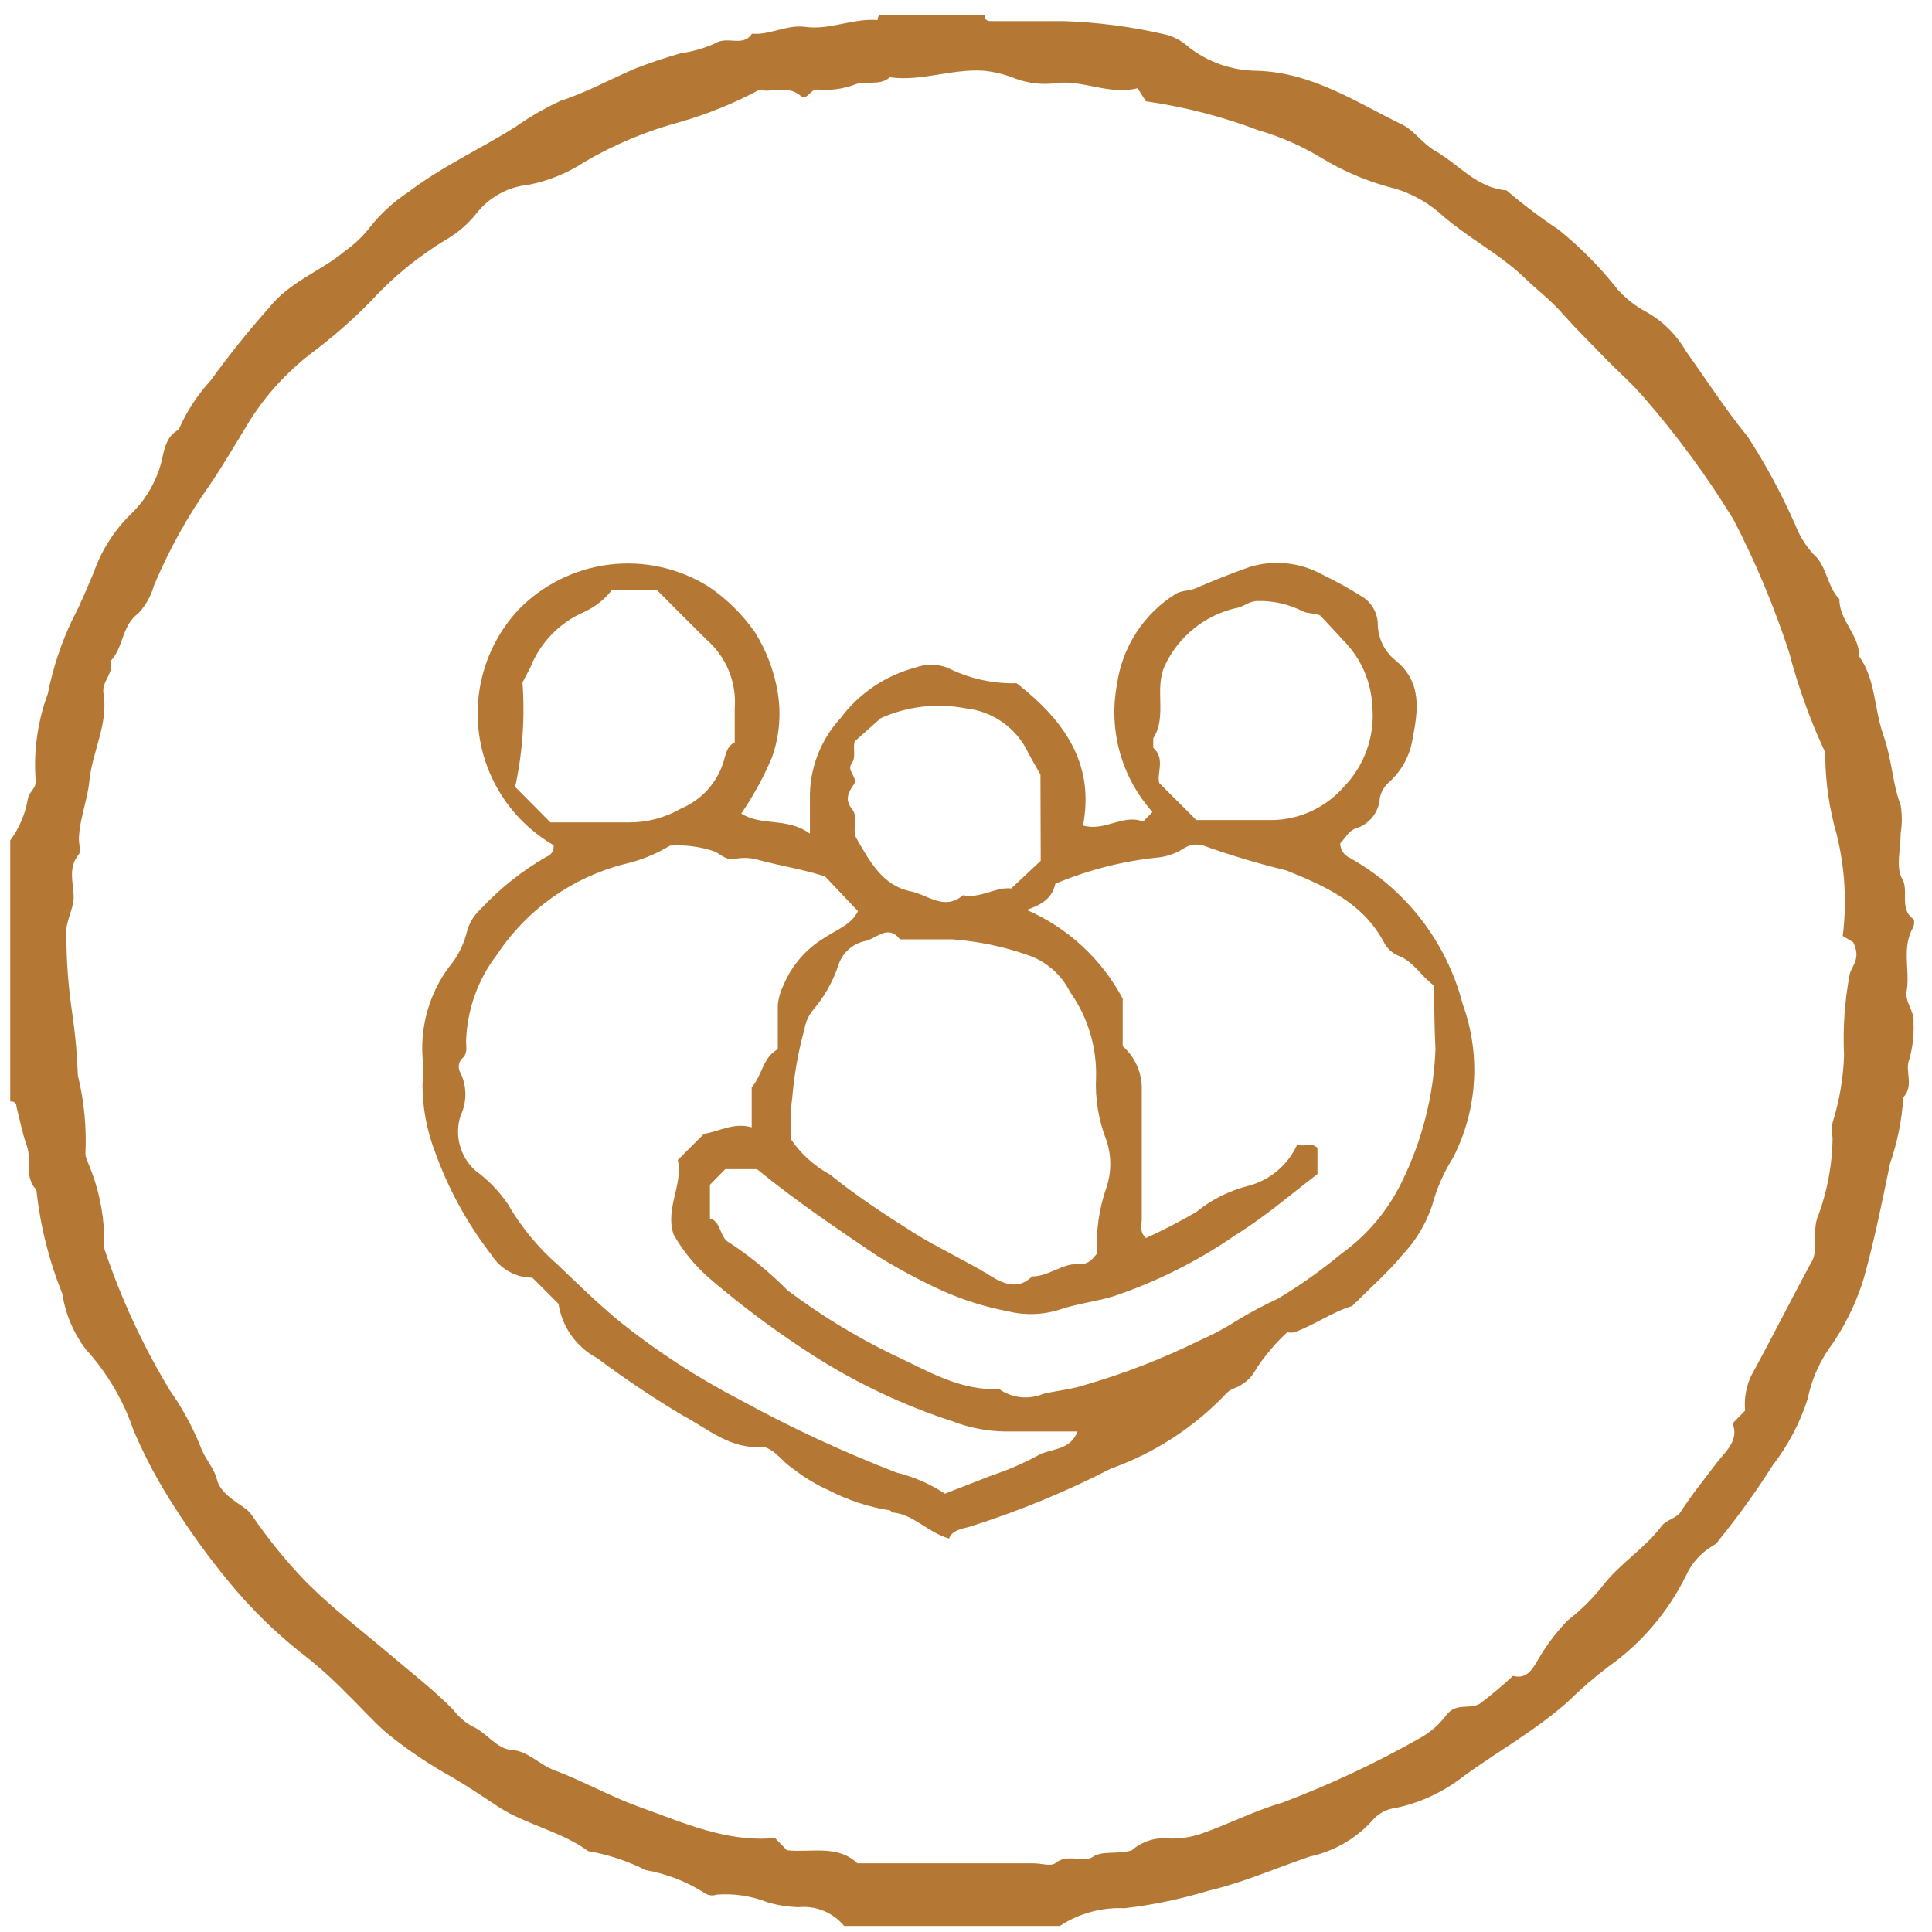 <svg xmlns="http://www.w3.org/2000/svg" fill="none" viewBox="0 0 74 74" height="74" width="74">
<g clip-path="url(#clip0_16_4294)">
<path fill="#B57834" d="M37.712 0.57C37.712 0.81 37.852 0.81 38.022 0.81C38.932 0.81 39.852 0.81 40.772 0.81C42.072 0.854 43.365 1.025 44.632 1.32C44.96 1.4 45.263 1.562 45.512 1.79C46.254 2.374 47.168 2.698 48.112 2.71C50.232 2.76 51.922 3.9 53.722 4.78C54.182 5.01 54.492 5.51 54.972 5.78C55.882 6.3 56.562 7.2 57.702 7.29C58.338 7.833 59.006 8.337 59.702 8.8C60.539 9.476 61.297 10.245 61.962 11.09C62.27 11.434 62.636 11.721 63.042 11.94C63.674 12.29 64.199 12.805 64.562 13.43C65.352 14.54 66.092 15.69 66.952 16.74C67.657 17.832 68.272 18.979 68.792 20.17C68.948 20.556 69.171 20.912 69.452 21.22C69.982 21.67 69.972 22.46 70.452 22.95C70.452 23.78 71.222 24.32 71.212 25.14C71.842 26.03 71.782 27.14 72.132 28.14C72.482 29.14 72.472 29.97 72.802 30.85C72.858 31.201 72.858 31.559 72.802 31.91C72.802 32.51 72.602 33.23 72.862 33.67C73.122 34.11 72.742 34.81 73.272 35.19C73.332 35.19 73.332 35.44 73.272 35.53C72.832 36.31 73.162 37.15 73.032 37.95C72.952 38.41 73.342 38.72 73.292 39.17C73.315 39.642 73.261 40.115 73.132 40.57C72.942 41.01 73.332 41.57 72.902 42.03C72.847 42.896 72.675 43.75 72.392 44.57C72.092 46.03 71.792 47.51 71.392 48.95C71.09 49.944 70.623 50.88 70.012 51.72C69.636 52.28 69.375 52.909 69.242 53.57C68.947 54.492 68.494 55.355 67.902 56.12C67.29 57.088 66.622 58.019 65.902 58.91C65.812 59.01 65.782 59.11 65.632 59.19C65.164 59.459 64.793 59.868 64.572 60.36C63.895 61.734 62.888 62.919 61.642 63.81C61.086 64.228 60.558 64.682 60.062 65.17C58.832 66.27 57.402 67.06 56.062 68.03C55.299 68.634 54.405 69.051 53.452 69.25C53.115 69.289 52.804 69.453 52.582 69.71C51.947 70.419 51.103 70.909 50.172 71.11C48.872 71.55 47.612 72.11 46.282 72.42C45.238 72.739 44.167 72.963 43.082 73.09C42.201 73.048 41.33 73.286 40.592 73.77H32.332C32.123 73.516 31.856 73.318 31.552 73.192C31.249 73.067 30.919 73.018 30.592 73.05C30.186 73.04 29.782 72.976 29.392 72.86C28.773 72.616 28.106 72.517 27.442 72.57C27.368 72.596 27.288 72.605 27.21 72.594C27.132 72.584 27.057 72.555 26.992 72.51C26.304 72.071 25.536 71.772 24.732 71.63C24.035 71.28 23.29 71.034 22.522 70.9C21.522 70.16 20.192 69.9 19.142 69.24C18.552 68.85 17.962 68.45 17.352 68.09C16.456 67.597 15.606 67.025 14.812 66.38C14.262 65.9 13.812 65.38 13.282 64.87C12.72 64.289 12.115 63.751 11.472 63.26C10.474 62.461 9.562 61.559 8.752 60.57C8.004 59.663 7.313 58.712 6.682 57.72C6.075 56.787 5.549 55.804 5.112 54.78C4.727 53.64 4.111 52.591 3.302 51.7C2.822 51.079 2.509 50.346 2.392 49.57C1.876 48.289 1.54 46.943 1.392 45.57C0.912 45.07 1.222 44.44 1.032 43.9C0.842 43.36 0.762 42.9 0.632 42.39C0.632 42.26 0.542 42.17 0.392 42.19V32.19C0.744 31.712 0.977 31.156 1.072 30.57C1.132 30.3 1.422 30.18 1.362 29.84C1.286 28.729 1.446 27.615 1.832 26.57C2.026 25.588 2.342 24.634 2.772 23.73C3.082 23.15 3.332 22.53 3.592 21.92C3.881 21.095 4.353 20.347 4.972 19.73C5.55 19.188 5.965 18.495 6.172 17.73C6.282 17.31 6.322 16.73 6.842 16.46C7.144 15.766 7.56 15.127 8.072 14.57C8.771 13.602 9.518 12.671 10.312 11.78C11.102 10.78 12.312 10.38 13.232 9.6C13.588 9.348 13.905 9.045 14.172 8.7C14.581 8.182 15.071 7.733 15.622 7.37C16.932 6.37 18.382 5.72 19.742 4.86C20.288 4.476 20.867 4.141 21.472 3.86C22.392 3.57 23.392 3.03 24.292 2.64C24.872 2.41 25.482 2.21 26.072 2.04C26.528 1.977 26.972 1.849 27.392 1.66C27.862 1.36 28.462 1.82 28.802 1.29C29.502 1.35 30.132 0.93 30.852 1.03C31.782 1.16 32.672 0.69 33.612 0.77C33.612 0.77 33.612 0.64 33.692 0.57H37.712ZM29.082 3.44C28.109 3.96 27.083 4.376 26.022 4.68C24.75 5.023 23.529 5.534 22.392 6.2C21.737 6.632 21.003 6.931 20.232 7.08C19.846 7.119 19.471 7.235 19.131 7.423C18.79 7.61 18.492 7.864 18.252 8.17C17.934 8.572 17.544 8.911 17.102 9.17C16.013 9.822 15.026 10.631 14.172 11.57C13.458 12.295 12.689 12.964 11.872 13.57C10.976 14.268 10.205 15.113 9.592 16.07C9.082 16.9 8.592 17.75 8.052 18.55C7.19 19.762 6.465 21.067 5.892 22.44C5.782 22.832 5.58 23.192 5.302 23.49C4.642 23.97 4.742 24.82 4.222 25.33C4.382 25.79 3.892 26.08 3.962 26.55C4.162 27.72 3.532 28.78 3.422 29.92C3.352 30.65 3.042 31.37 3.022 32.13C3.022 32.33 3.102 32.6 3.022 32.72C2.602 33.22 2.802 33.79 2.822 34.31C2.842 34.83 2.472 35.31 2.542 35.88C2.546 36.851 2.62 37.82 2.762 38.78C2.882 39.578 2.955 40.383 2.982 41.19C3.223 42.171 3.32 43.181 3.272 44.19C3.272 44.35 3.362 44.47 3.402 44.61C3.767 45.482 3.967 46.415 3.992 47.36C3.962 47.512 3.962 47.668 3.992 47.82C4.627 49.717 5.469 51.538 6.502 53.25C6.973 53.916 7.366 54.634 7.672 55.39C7.832 55.86 8.192 56.2 8.312 56.68C8.432 57.16 8.962 57.47 9.382 57.77C9.483 57.841 9.571 57.929 9.642 58.03C10.27 58.952 10.976 59.819 11.752 60.62C12.752 61.62 13.852 62.45 14.912 63.35C15.742 64.06 16.622 64.73 17.382 65.51C17.569 65.761 17.808 65.969 18.082 66.12C18.632 66.35 19.022 67 19.612 67.03C20.202 67.06 20.662 67.59 21.222 67.8C22.322 68.21 23.352 68.8 24.462 69.2C26.152 69.8 27.822 70.58 29.682 70.4L30.142 70.87C31.052 70.97 32.072 70.64 32.842 71.37H39.592C39.872 71.37 40.242 71.49 40.412 71.37C40.882 70.97 41.502 71.37 41.862 71.12C42.222 70.87 42.862 71.04 43.352 70.87C43.551 70.698 43.783 70.568 44.035 70.491C44.286 70.413 44.551 70.389 44.812 70.42C45.195 70.429 45.577 70.375 45.942 70.26C47.022 69.89 48.052 69.35 49.132 69.04C50.947 68.354 52.705 67.528 54.392 66.57C54.783 66.354 55.124 66.057 55.392 65.7C55.762 65.2 56.262 65.49 56.672 65.26C57.117 64.926 57.544 64.569 57.952 64.19C58.502 64.34 58.722 63.89 58.952 63.5C59.259 62.977 59.629 62.494 60.052 62.06C60.555 61.67 61.009 61.22 61.402 60.72C62.052 59.88 63.002 59.31 63.652 58.44C63.832 58.21 64.222 58.15 64.372 57.91C64.782 57.27 65.262 56.68 65.722 56.07C66.062 55.62 66.632 55.18 66.362 54.52L66.842 54.03C66.799 53.574 66.879 53.115 67.072 52.7C67.872 51.24 68.642 49.7 69.442 48.23C69.612 47.78 69.442 47.23 69.592 46.69C69.977 45.698 70.18 44.644 70.192 43.58C70.157 43.388 70.157 43.192 70.192 43C70.453 42.167 70.601 41.303 70.632 40.43C70.581 39.382 70.655 38.331 70.852 37.3C70.932 36.98 71.292 36.72 70.982 36.09L70.582 35.85C70.743 34.553 70.665 33.238 70.352 31.97C70.07 30.994 69.922 29.985 69.912 28.97C69.916 28.858 69.889 28.747 69.832 28.65C69.294 27.473 68.859 26.252 68.532 25C67.959 23.241 67.244 21.532 66.392 19.89C65.38 18.241 64.233 16.679 62.962 15.22C62.492 14.67 61.962 14.22 61.442 13.68C60.922 13.14 60.442 12.68 59.902 12.07C59.362 11.46 58.902 11.13 58.412 10.66C58.218 10.473 58.014 10.296 57.802 10.13C56.992 9.49 56.102 8.98 55.312 8.31C54.792 7.823 54.171 7.457 53.492 7.24C52.484 6.994 51.52 6.596 50.632 6.06C49.874 5.596 49.056 5.236 48.202 4.99C46.811 4.462 45.365 4.09 43.892 3.88L43.572 3.38C42.472 3.65 41.512 3.06 40.482 3.18C39.946 3.256 39.4 3.198 38.892 3.01C38.508 2.854 38.104 2.753 37.692 2.71C36.472 2.62 35.302 3.13 34.082 2.96C33.692 3.31 33.162 3.07 32.762 3.23C32.294 3.409 31.791 3.477 31.292 3.43C31.022 3.43 30.962 3.81 30.692 3.69C30.162 3.22 29.542 3.57 29.082 3.44Z"></path>
<path fill="#B57834" d="M21.392 49.94L20.392 48.94C20.083 48.939 19.78 48.861 19.509 48.712C19.238 48.564 19.009 48.35 18.842 48.09C17.905 46.881 17.165 45.531 16.652 44.09C16.342 43.276 16.183 42.411 16.182 41.54C16.212 41.181 16.212 40.819 16.182 40.46C16.109 39.245 16.462 38.042 17.182 37.06C17.525 36.656 17.769 36.176 17.892 35.66C17.983 35.332 18.167 35.036 18.422 34.81C19.157 34.02 20.006 33.346 20.942 32.81C21.03 32.779 21.104 32.717 21.151 32.637C21.199 32.557 21.217 32.462 21.202 32.37C20.446 31.932 19.798 31.329 19.306 30.607C18.814 29.885 18.491 29.061 18.36 28.197C18.23 27.332 18.295 26.45 18.552 25.615C18.808 24.779 19.249 24.012 19.842 23.37C20.771 22.406 22.004 21.79 23.333 21.626C24.662 21.462 26.006 21.76 27.142 22.47C27.834 22.936 28.434 23.526 28.912 24.21C29.347 24.903 29.642 25.674 29.782 26.48C29.929 27.324 29.857 28.192 29.572 29C29.254 29.759 28.858 30.482 28.392 31.16C29.172 31.66 30.132 31.29 31.022 31.93C31.022 31.3 31.022 30.93 31.022 30.61C30.997 29.464 31.417 28.354 32.192 27.51C32.903 26.558 33.914 25.875 35.062 25.57C35.456 25.425 35.888 25.425 36.282 25.57C37.105 25.988 38.019 26.194 38.942 26.17C40.732 27.57 41.942 29.22 41.482 31.62C42.322 31.86 43.032 31.16 43.782 31.47L44.142 31.1C43.556 30.446 43.128 29.665 42.892 28.819C42.657 27.973 42.619 27.083 42.782 26.22C42.88 25.509 43.133 24.829 43.524 24.228C43.914 23.626 44.433 23.118 45.042 22.74C45.312 22.6 45.552 22.64 45.802 22.53C46.472 22.24 47.172 21.96 47.852 21.72C48.314 21.577 48.8 21.529 49.282 21.579C49.763 21.629 50.229 21.776 50.652 22.01C51.185 22.267 51.702 22.554 52.202 22.87C52.378 22.985 52.522 23.142 52.622 23.328C52.721 23.513 52.773 23.72 52.772 23.93C52.78 24.2 52.848 24.465 52.971 24.705C53.093 24.945 53.268 25.155 53.482 25.32C54.482 26.16 54.312 27.24 54.102 28.32C53.996 28.963 53.671 29.55 53.182 29.98C53.017 30.132 52.901 30.331 52.852 30.55C52.839 30.817 52.744 31.074 52.579 31.286C52.414 31.497 52.188 31.652 51.932 31.73C51.672 31.81 51.492 32.14 51.332 32.31C51.335 32.427 51.372 32.541 51.437 32.639C51.503 32.736 51.595 32.813 51.702 32.86C52.762 33.452 53.691 34.253 54.434 35.213C55.176 36.174 55.716 37.275 56.022 38.45C56.371 39.406 56.518 40.423 56.455 41.439C56.391 42.454 56.118 43.445 55.652 44.35C55.294 44.916 55.024 45.533 54.852 46.18C54.613 46.89 54.22 47.539 53.702 48.08C53.182 48.72 52.542 49.27 51.952 49.87C51.892 49.87 51.842 50.01 51.772 50.03C50.992 50.27 50.332 50.76 49.572 51.03C49.483 51.046 49.391 51.046 49.302 51.03C48.855 51.445 48.459 51.911 48.122 52.42C47.943 52.774 47.635 53.046 47.262 53.18C47.157 53.218 47.061 53.28 46.982 53.36C45.754 54.66 44.236 55.65 42.552 56.25C40.812 57.145 38.998 57.891 37.132 58.48C36.862 58.55 36.462 58.61 36.352 58.93C35.502 58.68 34.982 57.99 34.172 57.93C34.172 57.93 34.112 57.85 34.082 57.85C33.273 57.723 32.49 57.466 31.762 57.09C31.25 56.862 30.77 56.57 30.332 56.22C29.952 55.98 29.712 55.53 29.222 55.41C28.002 55.54 27.122 54.73 26.142 54.21C25.015 53.537 23.924 52.806 22.872 52.02C22.48 51.813 22.142 51.517 21.885 51.156C21.628 50.794 21.459 50.378 21.392 49.94ZM54.912 37.74C54.392 37.35 54.122 36.8 53.522 36.59C53.303 36.487 53.123 36.315 53.012 36.1C52.202 34.58 50.762 33.94 49.272 33.34C48.227 33.087 47.196 32.78 46.182 32.42C46.039 32.359 45.883 32.337 45.729 32.354C45.575 32.372 45.428 32.429 45.302 32.52C44.999 32.707 44.657 32.82 44.302 32.85C42.967 32.991 41.659 33.328 40.422 33.85C40.302 34.4 39.902 34.66 39.322 34.85C40.898 35.535 42.195 36.733 43.002 38.25V40.07C43.246 40.285 43.438 40.552 43.565 40.852C43.691 41.151 43.748 41.475 43.732 41.8C43.732 43.44 43.732 45.07 43.732 46.7C43.732 46.93 43.632 47.18 43.892 47.42C44.552 47.12 45.196 46.786 45.822 46.42C46.407 45.944 47.09 45.602 47.822 45.42C48.232 45.31 48.612 45.11 48.936 44.835C49.259 44.56 49.517 44.217 49.692 43.83C49.922 43.96 50.222 43.72 50.462 43.97V44.97C49.462 45.73 48.462 46.6 47.302 47.32C45.868 48.309 44.303 49.093 42.652 49.65C42.002 49.85 41.332 49.92 40.652 50.14C39.984 50.365 39.266 50.393 38.582 50.22C37.71 50.054 36.861 49.785 36.052 49.42C35.213 49.033 34.398 48.596 33.612 48.11C32.042 47.05 30.472 45.99 28.992 44.78H27.782L27.192 45.38V46.67C27.642 46.79 27.552 47.42 27.942 47.6C28.743 48.128 29.488 48.738 30.162 49.42C31.414 50.363 32.753 51.184 34.162 51.87C35.452 52.46 36.732 53.28 38.262 53.2C38.505 53.372 38.787 53.48 39.083 53.513C39.378 53.546 39.677 53.504 39.952 53.39C40.482 53.26 41.042 53.22 41.582 53.04C43.071 52.607 44.52 52.044 45.912 51.36C46.426 51.137 46.921 50.873 47.392 50.57C47.896 50.264 48.417 49.987 48.952 49.74C49.808 49.225 50.623 48.647 51.392 48.01C52.374 47.302 53.165 46.36 53.692 45.27C54.473 43.686 54.913 41.955 54.982 40.19C54.942 39.4 54.932 38.57 54.932 37.74H54.912ZM25.662 32.39C25.117 32.72 24.523 32.959 23.902 33.1C21.905 33.613 20.169 34.85 19.032 36.57C18.297 37.527 17.884 38.693 17.852 39.9C17.852 40.12 17.922 40.36 17.692 40.55C17.624 40.623 17.582 40.717 17.573 40.816C17.564 40.916 17.588 41.016 17.642 41.1C17.763 41.355 17.826 41.633 17.826 41.915C17.826 42.197 17.763 42.475 17.642 42.73C17.522 43.099 17.512 43.495 17.613 43.87C17.715 44.244 17.923 44.581 18.212 44.84C18.696 45.192 19.116 45.625 19.452 46.12C19.964 47.005 20.62 47.799 21.392 48.47C22.152 49.2 22.902 49.93 23.722 50.61C25.157 51.759 26.701 52.764 28.332 53.61C30.268 54.672 32.272 55.604 34.332 56.4C34.994 56.561 35.623 56.835 36.192 57.21L37.992 56.51C38.585 56.313 39.161 56.065 39.712 55.77C40.212 55.46 40.972 55.6 41.272 54.83C40.272 54.83 39.392 54.83 38.482 54.83C37.798 54.818 37.121 54.686 36.482 54.44C34.617 53.833 32.837 52.993 31.182 51.94C29.807 51.061 28.494 50.089 27.252 49.03C26.67 48.54 26.179 47.951 25.802 47.29C25.462 46.29 26.172 45.38 25.962 44.43L26.962 43.43C27.572 43.33 28.112 42.98 28.792 43.18V41.65C29.212 41.15 29.222 40.49 29.792 40.19C29.792 39.61 29.792 39.05 29.792 38.5C29.816 38.239 29.887 37.985 30.002 37.75C30.323 36.975 30.889 36.325 31.612 35.9C32.042 35.61 32.612 35.42 32.862 34.9L31.602 33.57C30.772 33.3 29.922 33.17 29.092 32.95C28.802 32.857 28.492 32.836 28.192 32.89C27.802 32.99 27.602 32.7 27.332 32.6C26.794 32.423 26.227 32.352 25.662 32.39ZM30.292 43.63C30.676 44.197 31.191 44.663 31.792 44.99C32.792 45.8 33.922 46.54 35.032 47.24C35.922 47.79 36.882 48.24 37.762 48.76C38.212 49.04 38.902 49.52 39.532 48.89C40.192 48.89 40.702 48.36 41.362 48.42C41.702 48.42 41.842 48.23 42.022 48.01C41.972 47.141 42.097 46.27 42.392 45.45C42.572 44.884 42.572 44.276 42.392 43.71C42.079 42.929 41.939 42.09 41.982 41.25C42.01 40.084 41.659 38.94 40.982 37.99C40.815 37.656 40.584 37.358 40.3 37.114C40.017 36.87 39.688 36.685 39.332 36.57C38.409 36.248 37.447 36.05 36.472 35.98C35.792 35.98 35.122 35.98 34.472 35.98C34.002 35.37 33.552 35.98 33.112 36.05C32.88 36.103 32.665 36.216 32.49 36.377C32.315 36.539 32.184 36.743 32.112 36.97C31.898 37.614 31.558 38.208 31.112 38.72C30.957 38.926 30.854 39.166 30.812 39.42C30.571 40.293 30.413 41.187 30.342 42.09C30.262 42.57 30.292 43.17 30.292 43.63ZM28.142 28.44C28.142 28.01 28.142 27.57 28.142 27.14C28.18 26.644 28.102 26.145 27.913 25.685C27.723 25.225 27.428 24.816 27.052 24.49C26.402 23.85 25.762 23.2 25.152 22.59H23.442C23.162 22.958 22.794 23.25 22.372 23.44C21.906 23.642 21.484 23.935 21.13 24.3C20.777 24.666 20.499 25.097 20.312 25.57L20.012 26.14C20.111 27.48 20.017 28.827 19.732 30.14L21.082 31.5C22.082 31.5 23.082 31.5 24.082 31.5C24.784 31.505 25.475 31.322 26.082 30.97C26.468 30.81 26.815 30.566 27.097 30.257C27.378 29.947 27.588 29.58 27.712 29.18C27.792 28.93 27.832 28.57 28.142 28.44ZM50.562 23.57C50.292 23.47 50.112 23.51 49.912 23.42C49.371 23.142 48.77 23.005 48.162 23.02C47.832 23.02 47.632 23.26 47.302 23.3C46.721 23.44 46.178 23.709 45.715 24.086C45.251 24.463 44.877 24.939 44.622 25.48C44.192 26.4 44.722 27.42 44.172 28.28C44.172 28.34 44.172 28.44 44.172 28.52C44.172 28.6 44.172 28.62 44.172 28.64C44.652 29.06 44.292 29.64 44.402 29.99L45.822 31.41C46.822 31.41 47.762 31.41 48.762 31.41C49.27 31.398 49.77 31.281 50.231 31.068C50.692 30.855 51.104 30.549 51.442 30.17C51.845 29.763 52.155 29.273 52.348 28.734C52.542 28.195 52.615 27.62 52.562 27.05C52.52 26.12 52.14 25.238 51.492 24.57C51.172 24.22 50.872 23.9 50.562 23.57ZM39.852 29.67C39.672 29.35 39.522 29.1 39.382 28.83C39.162 28.364 38.825 27.963 38.405 27.666C37.984 27.368 37.494 27.183 36.982 27.13C35.886 26.918 34.75 27.05 33.732 27.51L32.732 28.4C32.662 28.72 32.802 28.99 32.612 29.26C32.422 29.53 32.882 29.79 32.702 30.05C32.522 30.31 32.332 30.61 32.622 30.97C32.912 31.33 32.622 31.73 32.792 32.09C33.302 32.97 33.792 33.92 34.882 34.14C35.532 34.27 36.182 34.9 36.882 34.29C37.552 34.43 38.142 33.96 38.732 34.03L39.862 32.97L39.852 29.67Z"></path>
</g>
<defs>
<clipPath id="clip0_16_4294">
<rect transform="translate(0.392 0.57)" fill="white" height="73.2" width="72.99"></rect>
</clipPath>
</defs>
</svg>
